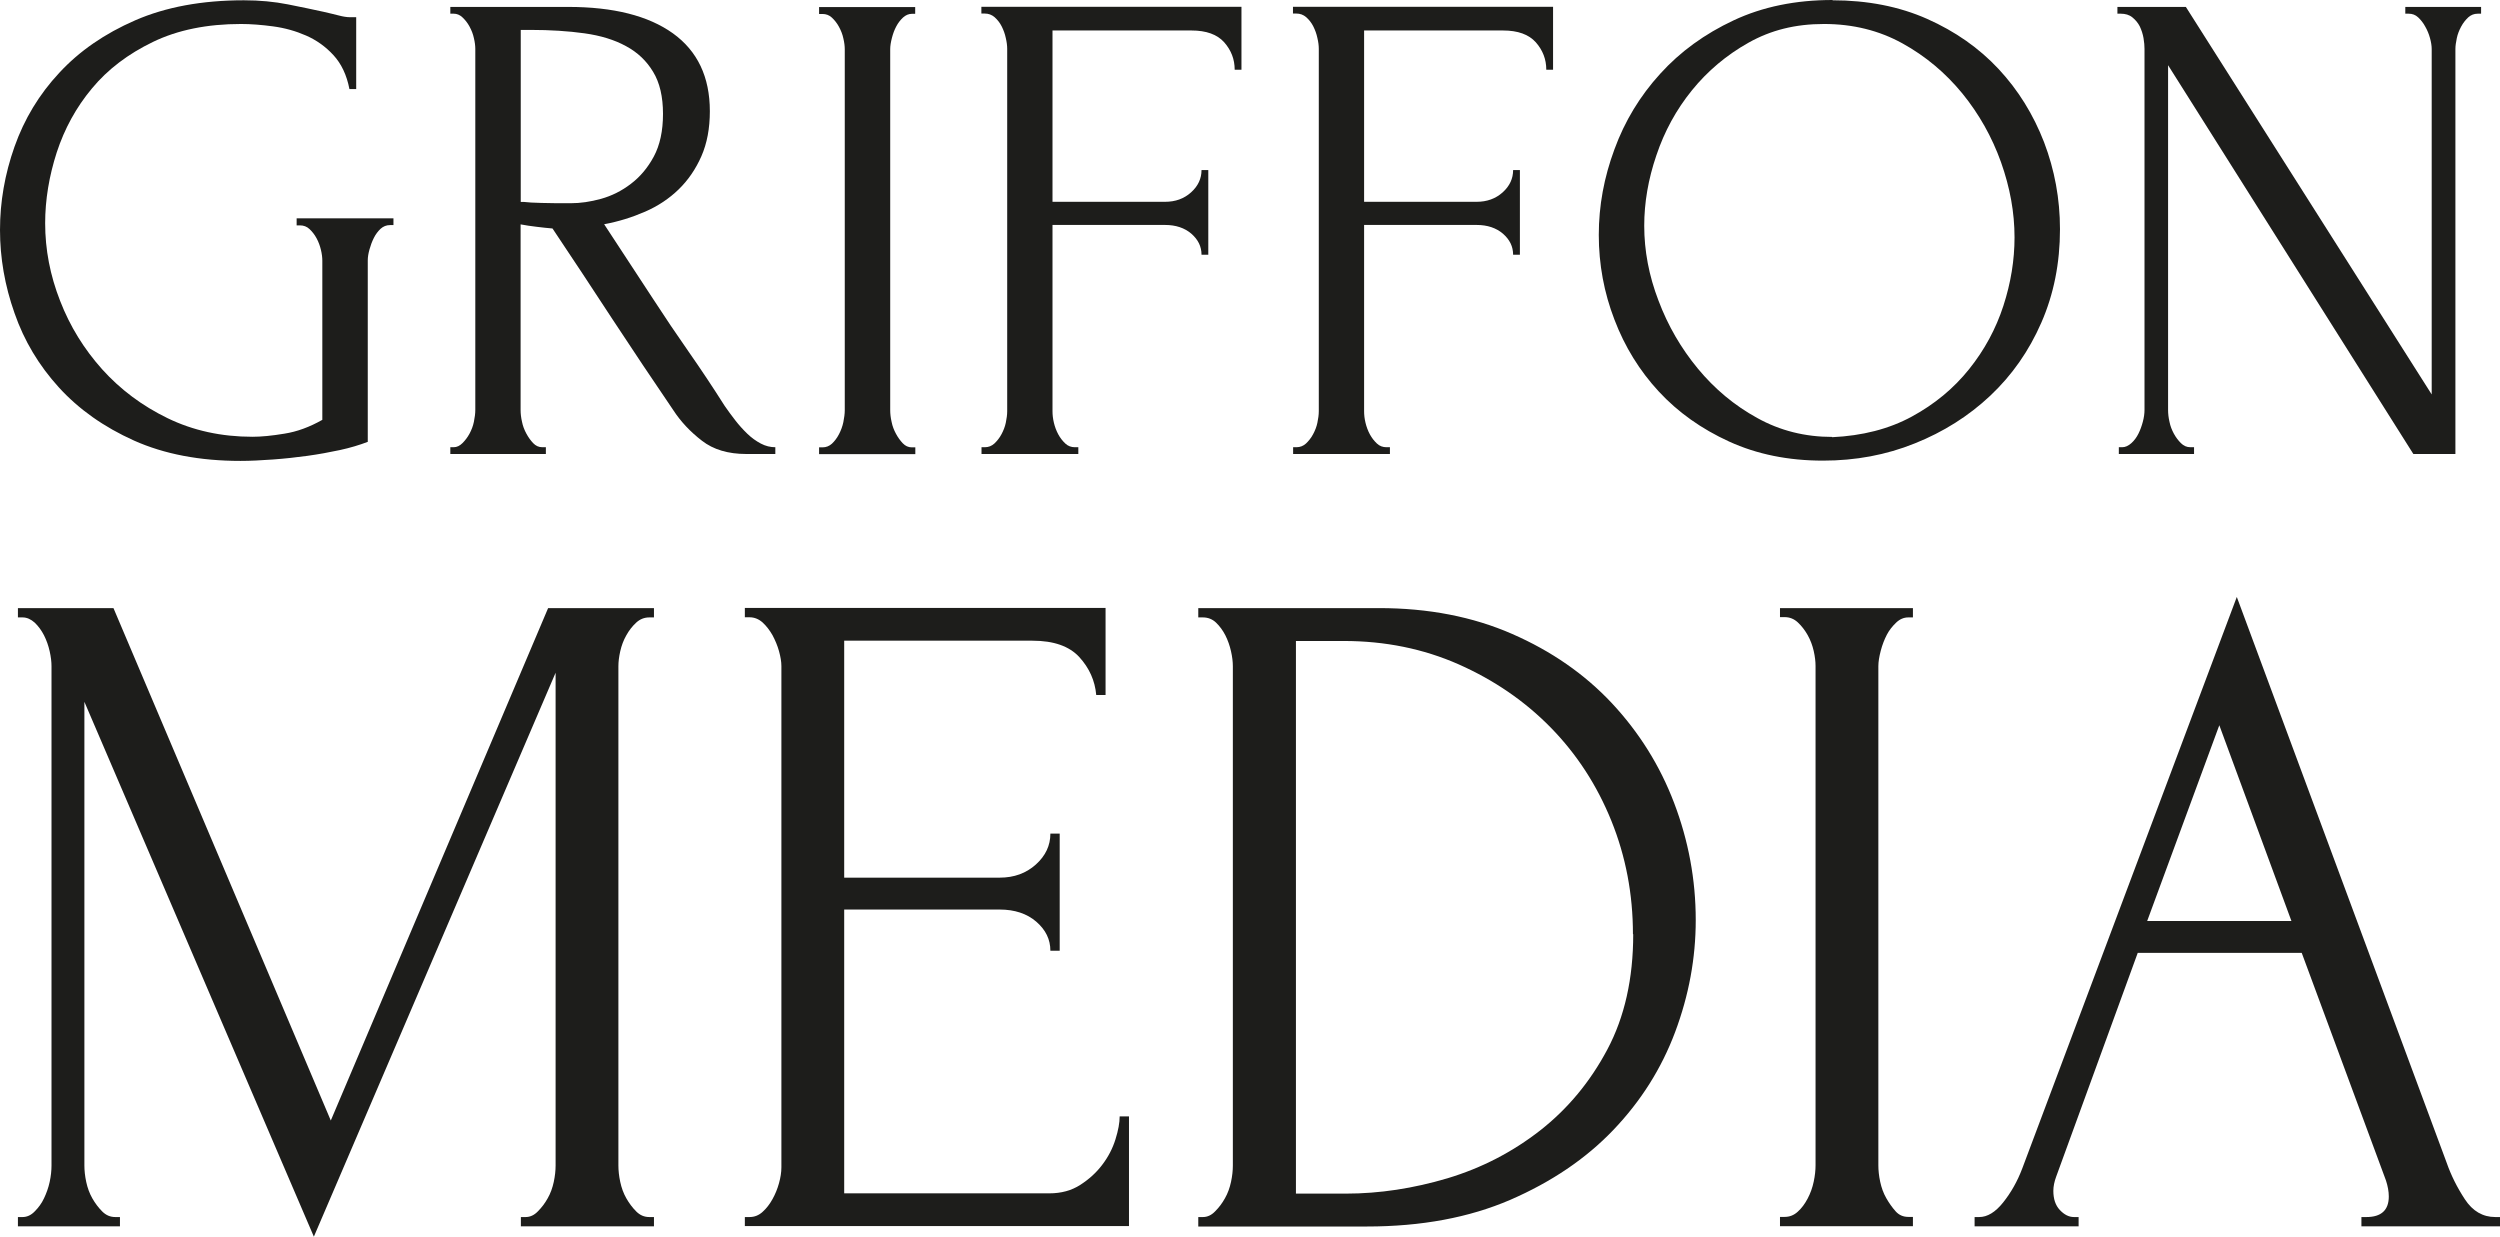 <?xml version="1.0" encoding="UTF-8"?> <svg xmlns="http://www.w3.org/2000/svg" width="386" height="191" viewBox="0 0 386 191" fill="none"> <path d="M45.801 33.708H60.749V34.754H60.226C59.66 34.754 59.18 34.95 58.766 35.321C58.352 35.713 58.004 36.17 57.72 36.737C57.437 37.303 57.219 37.892 57.045 38.524C56.87 39.156 56.783 39.7 56.783 40.202V68.223C55.52 68.702 54.103 69.138 52.491 69.487C50.878 69.835 49.201 70.14 47.479 70.38C45.736 70.62 43.949 70.816 42.141 70.946C40.332 71.077 38.654 71.164 37.129 71.164C30.854 71.164 25.385 70.118 20.7 68.027C16.037 65.935 12.159 63.189 9.086 59.812C6.014 56.435 3.726 52.621 2.244 48.351C0.741 44.102 0 39.809 0 35.495C0 31.181 0.741 26.888 2.244 22.639C3.748 18.39 6.036 14.577 9.152 11.243C12.246 7.888 16.168 5.186 20.874 3.138C25.581 1.089 31.181 0.044 37.652 0.044C40.093 0.044 42.359 0.261 44.45 0.675C46.542 1.089 48.394 1.482 49.985 1.83C50.9 2.048 51.685 2.223 52.338 2.397C52.992 2.571 53.58 2.658 54.06 2.658H54.997V13.749H53.951C53.537 11.592 52.709 9.849 51.489 8.52C50.268 7.19 48.852 6.188 47.261 5.491C45.671 4.794 43.971 4.314 42.184 4.075C40.398 3.835 38.742 3.704 37.216 3.704C31.987 3.704 27.455 4.619 23.62 6.471C19.785 8.324 16.647 10.699 14.207 13.64C11.766 16.56 9.958 19.872 8.759 23.533C7.583 27.193 6.973 30.832 6.973 34.471C6.973 38.524 7.735 42.511 9.282 46.455C10.808 50.399 12.986 53.907 15.776 57.023C18.565 60.117 21.92 62.645 25.864 64.562C29.808 66.48 34.188 67.438 38.981 67.438C40.31 67.438 41.945 67.286 43.906 66.959C45.867 66.654 47.806 65.935 49.767 64.824V40.245C49.767 39.766 49.702 39.199 49.549 38.567C49.397 37.935 49.179 37.347 48.874 36.781C48.569 36.214 48.198 35.757 47.784 35.364C47.37 34.972 46.869 34.798 46.324 34.798H45.801V33.752V33.708Z" fill="#1D1D1B"></path> <path d="M83.759 69.051H84.282V70.097H69.53V69.051H70.053C70.532 69.051 70.99 68.833 71.404 68.419C71.818 68.005 72.188 67.525 72.493 66.959C72.799 66.392 73.038 65.782 73.169 65.129C73.3 64.475 73.387 63.865 73.387 63.298V7.561C73.387 7.082 73.322 6.515 73.169 5.883C73.038 5.251 72.799 4.663 72.493 4.096C72.188 3.53 71.818 3.072 71.404 2.68C70.99 2.288 70.532 2.114 70.053 2.114H69.53V1.068H87.724C94.697 1.068 100.079 2.419 103.892 5.142C107.683 7.866 109.601 11.875 109.601 17.17C109.601 19.828 109.165 22.138 108.294 24.121C107.422 26.104 106.245 27.825 104.785 29.241C103.326 30.658 101.604 31.813 99.6 32.684C97.595 33.556 95.503 34.209 93.281 34.623L100.82 46.128C102.628 48.917 104.48 51.663 106.354 54.343C108.228 57.023 110.08 59.812 111.889 62.666C112.368 63.364 112.913 64.105 113.501 64.867C114.09 65.63 114.721 66.327 115.375 66.959C116.029 67.591 116.726 68.092 117.467 68.484C118.208 68.876 118.949 69.051 119.711 69.051V70.097H115.223C112.434 70.097 110.146 69.421 108.381 68.048C106.594 66.676 105.112 65.107 103.936 63.298C100.798 58.701 97.682 54.016 94.566 49.288C91.472 44.538 88.378 39.875 85.306 35.277C84.543 35.212 83.715 35.125 82.844 35.016C81.972 34.907 81.144 34.798 80.381 34.645V63.298C80.381 63.865 80.447 64.475 80.599 65.129C80.73 65.804 80.97 66.392 81.275 66.959C81.58 67.525 81.928 68.005 82.32 68.419C82.713 68.833 83.17 69.051 83.737 69.051H83.759ZM80.403 4.619V31.181H80.926C81.493 31.246 82.364 31.311 83.584 31.333C84.805 31.377 86.33 31.377 88.138 31.377C89.598 31.377 91.145 31.159 92.801 30.701C94.435 30.244 95.983 29.481 97.399 28.392C98.837 27.302 100.014 25.908 100.95 24.165C101.887 22.421 102.367 20.221 102.367 17.584C102.367 14.948 101.866 12.769 100.842 11.091C99.839 9.413 98.445 8.084 96.658 7.125C94.871 6.145 92.736 5.491 90.23 5.142C87.724 4.794 84.957 4.619 81.972 4.619H80.403Z" fill="#1D1D1B"></path> <path d="M126.444 1.089H141.305V2.135H140.782C140.302 2.135 139.845 2.331 139.431 2.702C139.017 3.094 138.668 3.53 138.385 4.075C138.102 4.598 137.884 5.186 137.709 5.861C137.535 6.537 137.448 7.103 137.448 7.583V63.32C137.448 63.887 137.513 64.497 137.666 65.15C137.796 65.826 138.036 66.414 138.341 66.981C138.646 67.547 138.995 68.027 139.387 68.441C139.779 68.855 140.237 69.073 140.803 69.073H141.326V70.118H126.466V69.073H126.989C127.555 69.073 128.035 68.876 128.449 68.506C128.863 68.114 129.233 67.634 129.538 67.046C129.843 66.458 130.083 65.826 130.214 65.172C130.344 64.519 130.432 63.908 130.432 63.342V7.604C130.432 7.125 130.366 6.559 130.214 5.927C130.083 5.295 129.843 4.707 129.538 4.14C129.233 3.573 128.863 3.116 128.449 2.724C128.035 2.331 127.534 2.157 126.989 2.157H126.466V1.111L126.444 1.089Z" fill="#1D1D1B"></path> <path d="M165.97 69.051H166.493V70.097H151.546V69.051H152.069C152.635 69.051 153.114 68.855 153.528 68.484C153.942 68.092 154.313 67.634 154.618 67.068C154.923 66.501 155.163 65.913 155.293 65.281C155.424 64.649 155.511 64.061 155.511 63.494V7.539C155.511 7.06 155.446 6.493 155.293 5.861C155.163 5.229 154.945 4.641 154.661 4.075C154.378 3.508 154.008 3.051 153.572 2.658C153.114 2.266 152.613 2.092 152.047 2.092H151.524V1.046H191.682V10.764H190.636C190.636 9.152 190.091 7.757 189.023 6.537C187.934 5.317 186.256 4.706 183.946 4.706H162.506V31.159H179.872C181.484 31.159 182.813 30.68 183.903 29.699C184.992 28.718 185.515 27.564 185.515 26.256H186.561V39.33H185.515C185.515 38.066 184.992 36.998 183.946 36.083C182.901 35.19 181.55 34.732 179.872 34.732H162.506V63.494C162.506 64.061 162.571 64.649 162.724 65.281C162.876 65.913 163.094 66.501 163.399 67.068C163.704 67.634 164.075 68.092 164.489 68.484C164.903 68.876 165.404 69.051 165.948 69.051H165.97Z" fill="#1D1D1B"></path> <path d="M214.081 69.051H214.604V70.097H199.657V69.051H200.18C200.746 69.051 201.226 68.855 201.64 68.484C202.054 68.092 202.424 67.634 202.729 67.068C203.034 66.501 203.274 65.913 203.404 65.281C203.535 64.649 203.622 64.061 203.622 63.494V7.539C203.622 7.06 203.557 6.493 203.404 5.861C203.274 5.229 203.056 4.641 202.773 4.075C202.489 3.508 202.119 3.051 201.683 2.658C201.226 2.266 200.724 2.092 200.158 2.092H199.635V1.046H239.793V10.764H238.747C238.747 9.152 238.202 7.757 237.135 6.537C236.045 5.317 234.367 4.706 232.058 4.706H210.617V31.159H227.983C229.574 31.159 230.925 30.68 232.014 29.699C233.103 28.718 233.626 27.564 233.626 26.256H234.672V39.33H233.626C233.626 38.066 233.103 36.998 232.058 36.083C231.012 35.19 229.661 34.732 227.983 34.732H210.617V63.494C210.617 64.061 210.682 64.649 210.835 65.281C210.987 65.913 211.205 66.501 211.51 67.068C211.815 67.634 212.186 68.092 212.6 68.484C213.014 68.876 213.515 69.051 214.06 69.051H214.081Z" fill="#1D1D1B"></path> <path d="M282.914 0.044C288.34 0.044 293.242 1.002 297.557 2.92C301.871 4.837 305.553 7.408 308.582 10.655C311.611 13.902 313.942 17.671 315.598 21.942C317.233 26.235 318.061 30.701 318.061 35.386C318.061 40.615 317.102 45.431 315.184 49.811C313.267 54.212 310.63 57.96 307.297 61.098C303.963 64.235 300.062 66.698 295.639 68.462C291.216 70.249 286.488 71.121 281.476 71.121C276.094 71.121 271.279 70.14 266.986 68.179C262.694 66.218 259.077 63.647 256.113 60.444C253.15 57.241 250.862 53.537 249.271 49.353C247.659 45.169 246.853 40.812 246.853 36.279C246.853 31.747 247.659 27.411 249.271 23.053C250.862 18.695 253.215 14.817 256.331 11.396C259.425 7.975 263.216 5.229 267.683 3.138C272.15 1.046 277.227 0 282.958 0L282.914 0.044ZM282.871 67.504C287.555 67.286 291.652 66.24 295.182 64.322C298.712 62.405 301.653 59.965 304.028 57.001C306.403 54.038 308.168 50.769 309.323 47.218C310.478 43.666 311.044 40.136 311.044 36.65C311.044 32.815 310.347 28.958 308.953 25.036C307.558 21.136 305.553 17.584 302.982 14.425C300.389 11.265 297.317 8.672 293.722 6.689C290.126 4.707 286.095 3.704 281.629 3.704C277.162 3.704 273.414 4.663 269.993 6.58C266.572 8.498 263.652 10.96 261.234 13.945C258.815 16.93 256.985 20.286 255.743 23.99C254.479 27.694 253.869 31.311 253.869 34.863C253.869 38.698 254.588 42.555 256.07 46.411C257.529 50.29 259.556 53.776 262.149 56.914C264.742 60.052 267.792 62.601 271.322 64.54C274.852 66.501 278.709 67.46 282.892 67.46L282.871 67.504Z" fill="#1D1D1B"></path> <path d="M338.238 69.051H338.761V70.097H327.147V69.051H327.67C328.149 69.051 328.628 68.833 329.086 68.419C329.544 68.005 329.892 67.525 330.175 66.959C330.459 66.392 330.677 65.782 330.851 65.129C331.025 64.475 331.112 63.865 331.112 63.298V7.561C331.112 7.082 331.069 6.515 330.96 5.883C330.851 5.251 330.655 4.663 330.393 4.096C330.11 3.53 329.718 3.072 329.239 2.68C328.759 2.288 328.149 2.114 327.452 2.114H326.929V1.068H337.497L375.454 60.901V7.561C375.454 7.082 375.367 6.515 375.192 5.883C375.018 5.251 374.778 4.663 374.452 4.096C374.147 3.53 373.776 3.072 373.362 2.68C372.948 2.288 372.447 2.114 371.902 2.114H371.379V1.068H383.08V2.114H382.557C381.991 2.114 381.511 2.31 381.097 2.68C380.683 3.072 380.313 3.53 380.008 4.096C379.703 4.663 379.463 5.251 379.332 5.883C379.202 6.515 379.115 7.06 379.115 7.561V70.097H372.621L334.751 10.067V63.298C334.751 63.865 334.817 64.475 334.969 65.129C335.1 65.804 335.34 66.392 335.645 66.959C335.95 67.525 336.32 68.005 336.734 68.419C337.148 68.833 337.627 69.051 338.194 69.051H338.238Z" fill="#1D1D1B"></path> <path d="M80.447 187.912H81.166C81.841 187.912 82.473 187.629 83.04 187.041C83.628 186.452 84.129 185.799 84.565 185.014C85.001 184.252 85.306 183.402 85.502 182.487C85.698 181.571 85.785 180.722 85.785 179.959V103.87L48.46 190.941L13.03 108.359V179.959C13.03 180.722 13.117 181.571 13.313 182.487C13.509 183.402 13.815 184.252 14.25 185.014C14.686 185.777 15.187 186.452 15.776 187.041C16.364 187.629 17.018 187.912 17.802 187.912H18.521V189.35H2.767V187.912H3.486C4.162 187.912 4.794 187.629 5.36 187.041C5.949 186.452 6.428 185.799 6.798 185.014C7.169 184.23 7.474 183.402 7.67 182.487C7.866 181.571 7.953 180.722 7.953 179.959V102.868C7.953 102.192 7.866 101.43 7.67 100.558C7.474 99.687 7.191 98.88 6.798 98.096C6.406 97.333 5.927 96.68 5.36 96.135C4.772 95.612 4.162 95.329 3.486 95.329H2.767V93.891H17.519L51.075 173.008L84.63 93.891H100.972V95.329H100.253C99.491 95.329 98.815 95.59 98.227 96.135C97.638 96.68 97.137 97.312 96.702 98.096C96.266 98.859 95.961 99.687 95.765 100.558C95.569 101.43 95.481 102.192 95.481 102.868V179.959C95.481 180.722 95.569 181.571 95.765 182.487C95.961 183.402 96.266 184.252 96.702 185.014C97.137 185.777 97.638 186.452 98.227 187.041C98.815 187.629 99.469 187.912 100.253 187.912H100.972V189.35H80.425V187.912H80.447Z" fill="#1D1D1B"></path> <path d="M115.005 187.912H115.724C116.486 187.912 117.162 187.651 117.75 187.106C118.338 186.583 118.84 185.929 119.275 185.145C119.711 184.361 120.038 183.554 120.278 182.683C120.517 181.811 120.648 181.005 120.648 180.221V102.846C120.648 102.171 120.517 101.408 120.278 100.537C120.038 99.665 119.689 98.859 119.275 98.074C118.84 97.312 118.338 96.658 117.75 96.113C117.162 95.59 116.486 95.307 115.724 95.307H115.005V93.869H170.699V107.313H169.26C169.064 105.091 168.193 103.151 166.646 101.452C165.099 99.774 162.702 98.924 159.412 98.924H130.344V135.509H154.356C156.579 135.509 158.431 134.833 159.935 133.482C161.438 132.131 162.179 130.541 162.179 128.71H163.617V146.796H162.179C162.179 145.052 161.46 143.571 160 142.307C158.562 141.065 156.666 140.433 154.356 140.433H130.344V184.252H162.026C163.857 184.252 165.447 183.816 166.798 182.944C168.149 182.073 169.282 181.049 170.197 179.828C171.113 178.63 171.788 177.323 172.224 175.928C172.66 174.533 172.877 173.357 172.877 172.376H174.316V189.307H115.005V187.869V187.912Z" fill="#1D1D1B"></path> <path d="M185.014 187.912H185.733C186.409 187.912 187.041 187.629 187.607 187.041C188.195 186.452 188.697 185.799 189.132 185.014C189.568 184.252 189.873 183.402 190.069 182.487C190.265 181.571 190.353 180.722 190.353 179.959V102.868C190.353 102.192 190.265 101.43 190.069 100.558C189.873 99.687 189.59 98.88 189.198 98.096C188.806 97.333 188.326 96.68 187.76 96.135C187.193 95.59 186.496 95.329 185.733 95.329H185.014V93.891H212.926C220.553 93.891 227.395 95.22 233.474 97.878C239.553 100.537 244.674 104.088 248.879 108.577C253.063 113.065 256.287 118.186 258.488 123.982C260.689 129.778 261.822 135.792 261.822 142.067C261.822 147.95 260.754 153.703 258.641 159.346C256.527 164.99 253.346 170.023 249.097 174.468C244.848 178.913 239.553 182.487 233.191 185.254C226.828 187.999 219.442 189.372 211.053 189.372H185.014V187.934V187.912ZM252.126 144.224C252.126 138.058 251.014 132.218 248.792 126.727C246.569 121.236 243.453 116.443 239.444 112.346C235.435 108.25 230.685 105.003 225.238 102.585C219.768 100.166 213.842 98.968 207.479 98.968H200.092V184.295H207.784C213.014 184.295 218.243 183.489 223.516 181.92C228.789 180.329 233.539 177.867 237.81 174.533C242.059 171.2 245.523 167.038 248.182 162.026C250.84 157.015 252.169 151.088 252.169 144.246L252.126 144.224Z" fill="#1D1D1B"></path> <path d="M274.83 93.891H295.356V95.329H294.637C293.961 95.329 293.329 95.59 292.763 96.135C292.196 96.68 291.695 97.29 291.325 98.009C290.954 98.728 290.628 99.556 290.388 100.471C290.148 101.386 290.018 102.193 290.018 102.846V179.937C290.018 180.7 290.105 181.55 290.301 182.465C290.497 183.38 290.802 184.23 291.238 184.992C291.674 185.755 292.153 186.43 292.676 187.019C293.199 187.607 293.852 187.89 294.637 187.89H295.356V189.328H274.83V187.89H275.549C276.312 187.89 276.987 187.629 277.576 187.084C278.164 186.561 278.665 185.886 279.101 185.058C279.537 184.23 279.842 183.38 280.038 182.443C280.234 181.528 280.321 180.678 280.321 179.915V102.824C280.321 102.149 280.234 101.386 280.038 100.515C279.842 99.643 279.537 98.837 279.101 98.052C278.665 97.29 278.164 96.636 277.576 96.091C276.987 95.547 276.312 95.285 275.549 95.285H274.83V93.847V93.891Z" fill="#1D1D1B"></path> <path d="M364.646 187.912H365.365C367.675 187.912 368.83 186.845 368.83 184.731C368.83 183.968 368.677 183.14 368.394 182.269L355.386 147.122H330.067L317.472 181.68C317.189 182.443 317.036 183.184 317.036 183.859C317.036 185.123 317.363 186.104 318.039 186.823C318.714 187.542 319.433 187.912 320.218 187.912H320.937V189.35H304.878V187.912H305.597C306.839 187.912 308.081 187.171 309.279 185.668C310.478 184.164 311.48 182.421 312.243 180.395L345.363 92.169L377.764 179.523C378.439 181.462 379.376 183.336 380.574 185.167C381.773 186.997 383.342 187.912 385.281 187.912H386V189.35H364.603V187.912H364.646ZM331.526 142.198H353.795L342.661 111.976L331.526 142.198Z" fill="#1D1D1B"></path> </svg> 
